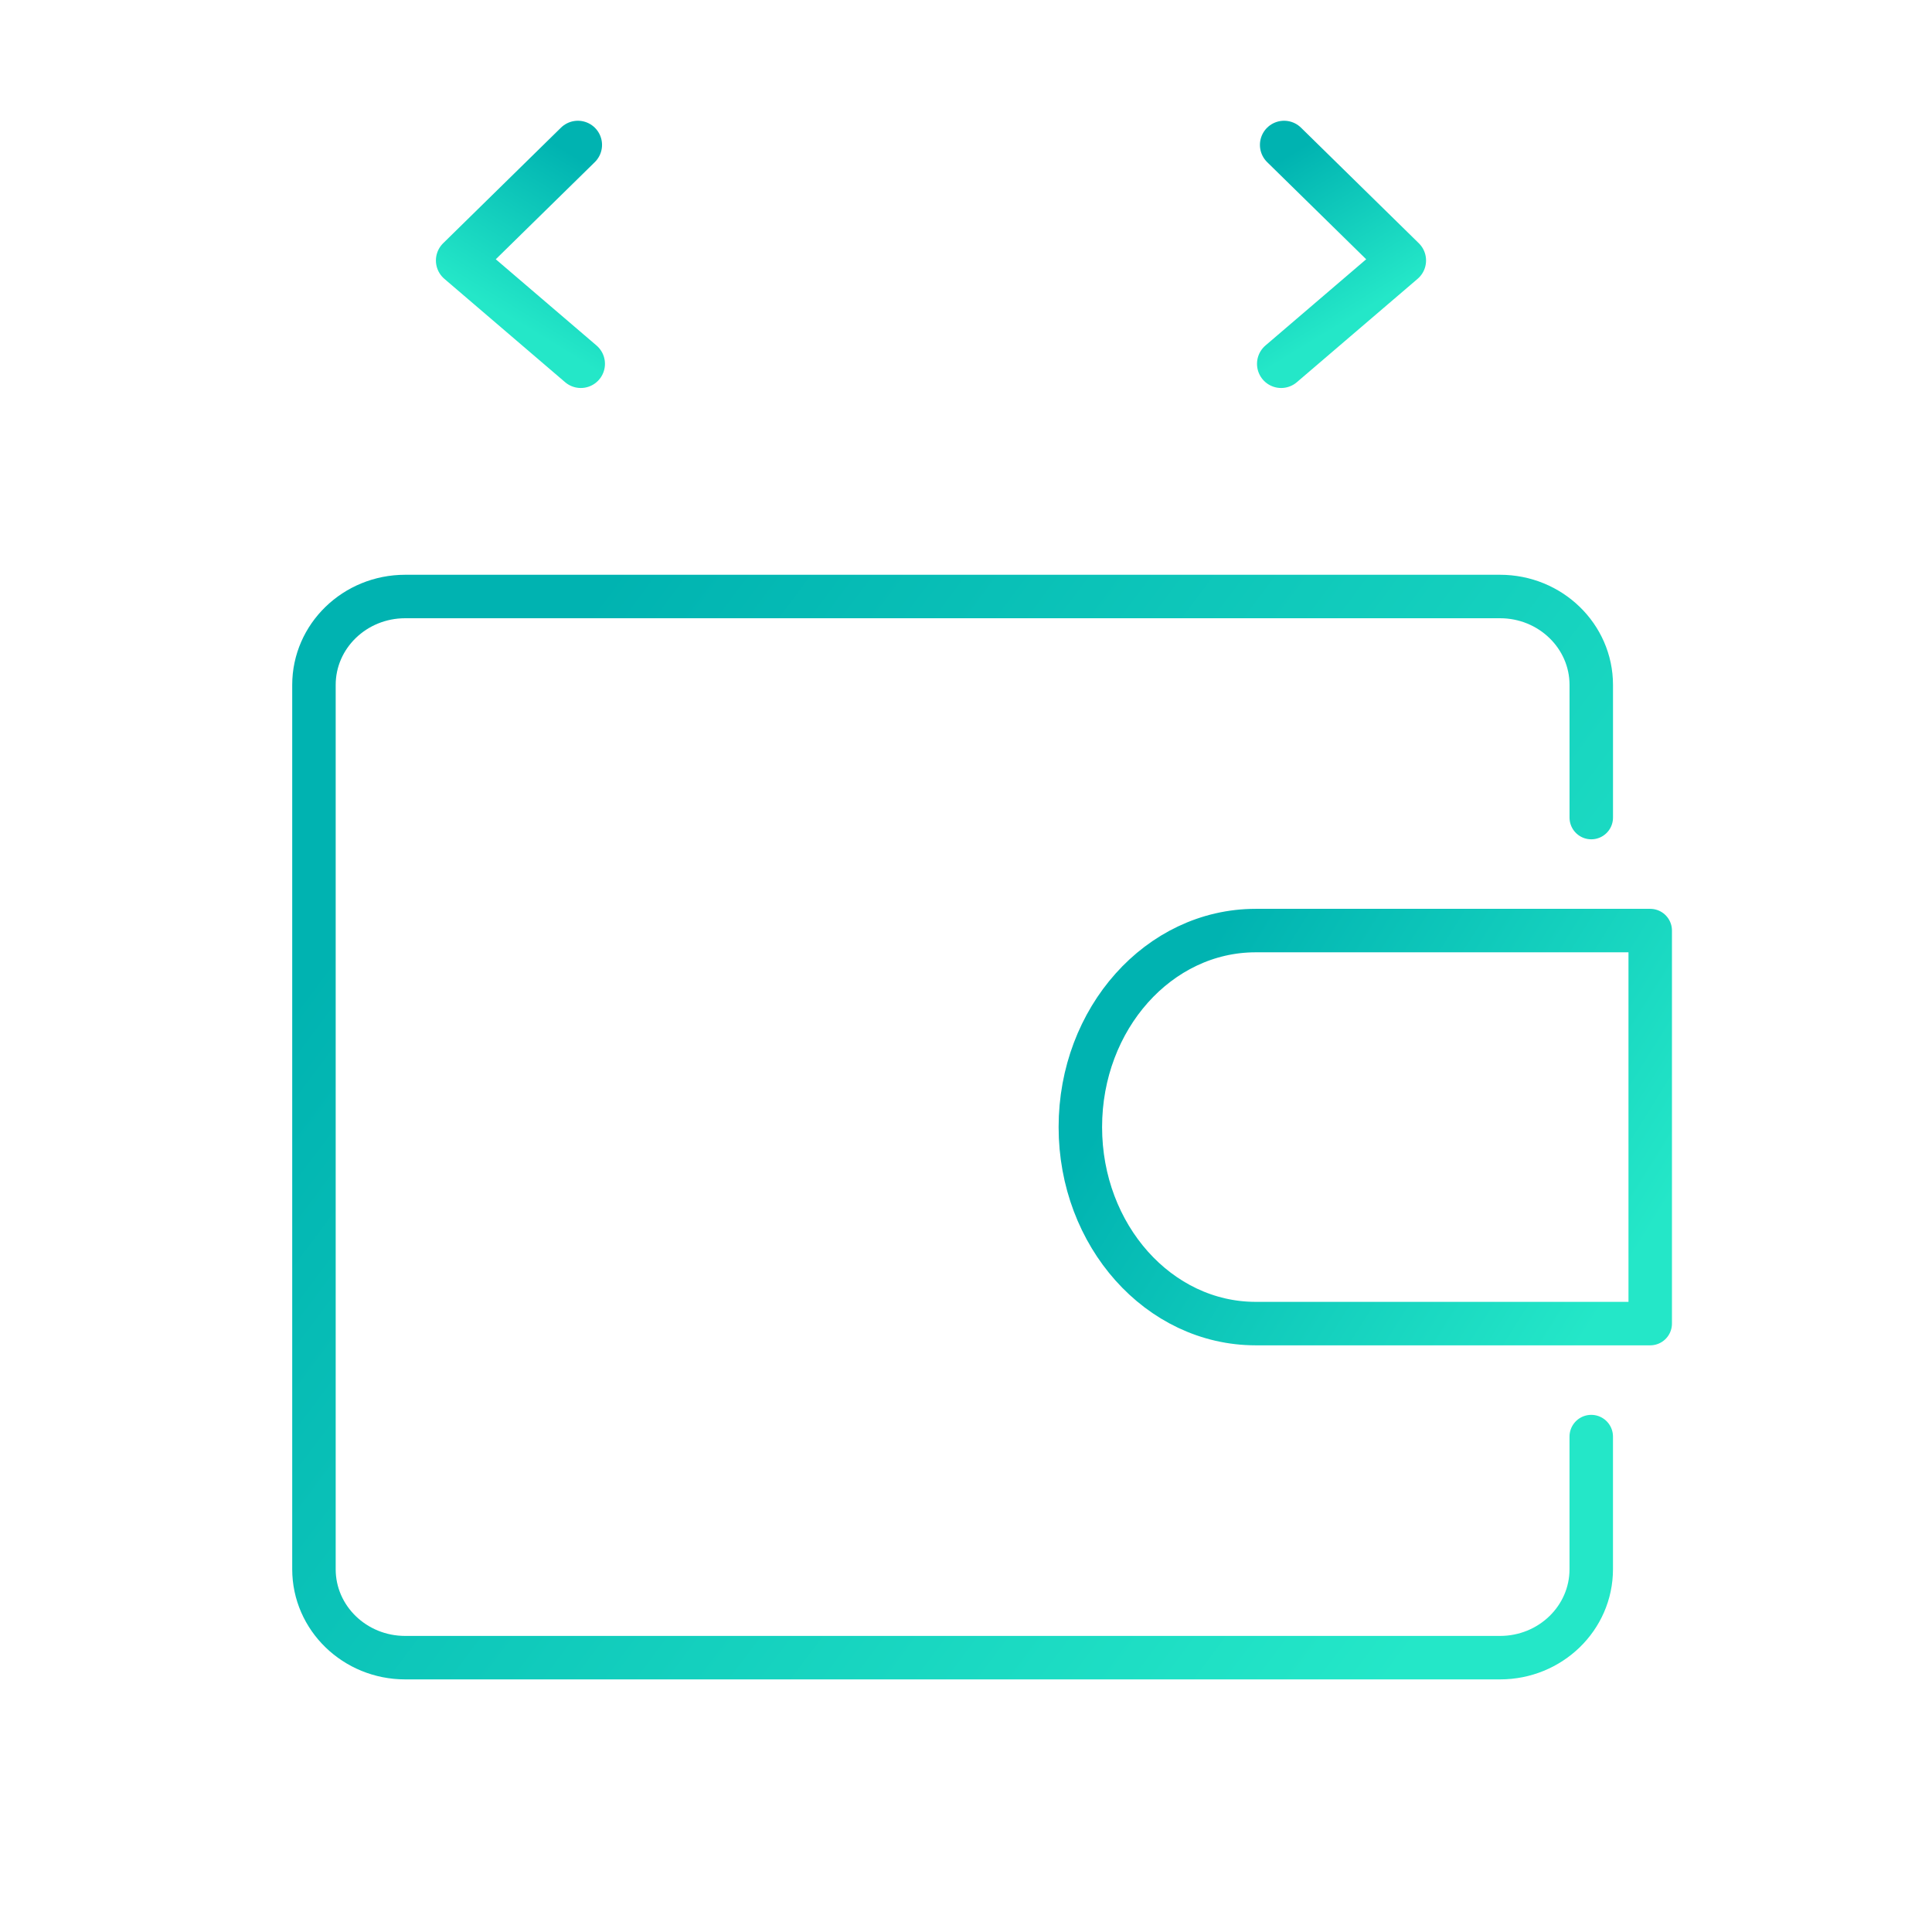 <svg xmlns="http://www.w3.org/2000/svg" width="80" height="80" viewBox="0 0 80 80">
    <defs>
        <linearGradient id="w67zuh1qsa" x1="14.625%" x2="106.298%" y1="23.082%" y2="62.477%">
            <stop offset="0%" stop-color="#00B3B1"/>
            <stop offset="100%" stop-color="#24E7C8"/>
        </linearGradient>
        <linearGradient id="yj0zwdd9ob" x1="14.625%" x2="106.298%" y1="10.94%" y2="68.106%">
            <stop offset="0%" stop-color="#00B3B1"/>
            <stop offset="100%" stop-color="#24E7C8"/>
        </linearGradient>
        <linearGradient id="ng4omrzbqc" x1="14.625%" x2="106.298%" y1="35.851%" y2="56.558%">
            <stop offset="0%" stop-color="#00B3B1"/>
            <stop offset="100%" stop-color="#24E7C8"/>
        </linearGradient>
        <linearGradient id="dx0260qxmd" x1="49.981%" x2="50.03%" y1="-6.595%" y2="76.233%">
            <stop offset="0%" stop-color="#00B3B1"/>
            <stop offset="100%" stop-color="#24E7C8"/>
        </linearGradient>
        <linearGradient id="9unqpu2bze" x1="39.241%" x2="67.122%" y1="-6.595%" y2="76.233%">
            <stop offset="0%" stop-color="#00B3B1"/>
            <stop offset="100%" stop-color="#24E7C8"/>
        </linearGradient>
        <linearGradient id="6ctk2y48kf" x1="14.625%" x2="106.298%" y1="49.933%" y2="50.031%">
            <stop offset="0%" stop-color="#00B3B1"/>
            <stop offset="100%" stop-color="#24E7C8"/>
        </linearGradient>
    </defs>
    <g fill="none" fill-rule="evenodd">
        <g>
            <g>
                <g>
                    <g>
                        <g>
                            <g stroke-width="1.8">
                                <path stroke="url(#w67zuh1qsa)" stroke-linejoin="round" d="M38.995 13.833h16.337v16.274H38.995c-4.01 0-7.26-3.643-7.26-8.137h0c0-4.494 3.25-8.137 7.26-8.137z" transform="translate(-354 -902) translate(0 650) translate(168 252) translate(186) translate(13 6) translate(0 18.7)"/>
                                <path stroke="url(#yj0zwdd9ob)" stroke-linecap="round" stroke-linejoin="round" d="M52.89 34.786v5.492c0 2.023-1.69 3.662-3.777 3.662H3.778C1.69 43.94 0 42.3 0 40.278V3.662C0 1.639 1.691 0 3.778 0h45.335c2.086 0 3.778 1.64 3.778 3.662v5.492" transform="translate(-354 -902) translate(0 650) translate(168 252) translate(186) translate(13 6) translate(0 18.7)"/>
                                <path stroke="url(#ng4omrzbqc)" stroke-linecap="round" d="M35.803 21.97L39.058 21.97" transform="translate(-354 -902) translate(0 650) translate(168 252) translate(186) translate(13 6) translate(0 18.7)"/>
                                <path stroke="url(#dx0260qxmd)" stroke-linecap="round" stroke-linejoin="round" d="M7.73 4.882L7.73 39.872" transform="translate(-354 -902) translate(0 650) translate(168 252) translate(186) translate(13 6) translate(0 18.7)"/>
                            </g>
                            <path stroke="url(#9unqpu2bze)" stroke-linecap="round" stroke-linejoin="round" stroke-width="2" d="M40.171 0L45.05 4.786 40.05 9.066" transform="translate(-354 -902) translate(0 650) translate(168 252) translate(186) translate(13 6)"/>
                            <path stroke="url(#9unqpu2bze)" stroke-linecap="round" stroke-linejoin="round" stroke-width="2" d="M6.171 0L11.05 4.786 6.05 9.066" transform="translate(-354 -902) translate(0 650) translate(168 252) translate(186) translate(13 6) matrix(-1 0 0 1 17.1 0)"/>
                            <path stroke="url(#6ctk2y48kf)" stroke-linecap="round" stroke-linejoin="round" stroke-width="2" d="M39.069 4.533L11.05 4.533" transform="translate(-354 -902) translate(0 650) translate(168 252) translate(186) translate(13 6)"/>
                        </g>
                    </g>
                </g>
            </g>
        </g>
    </g>
</svg>
